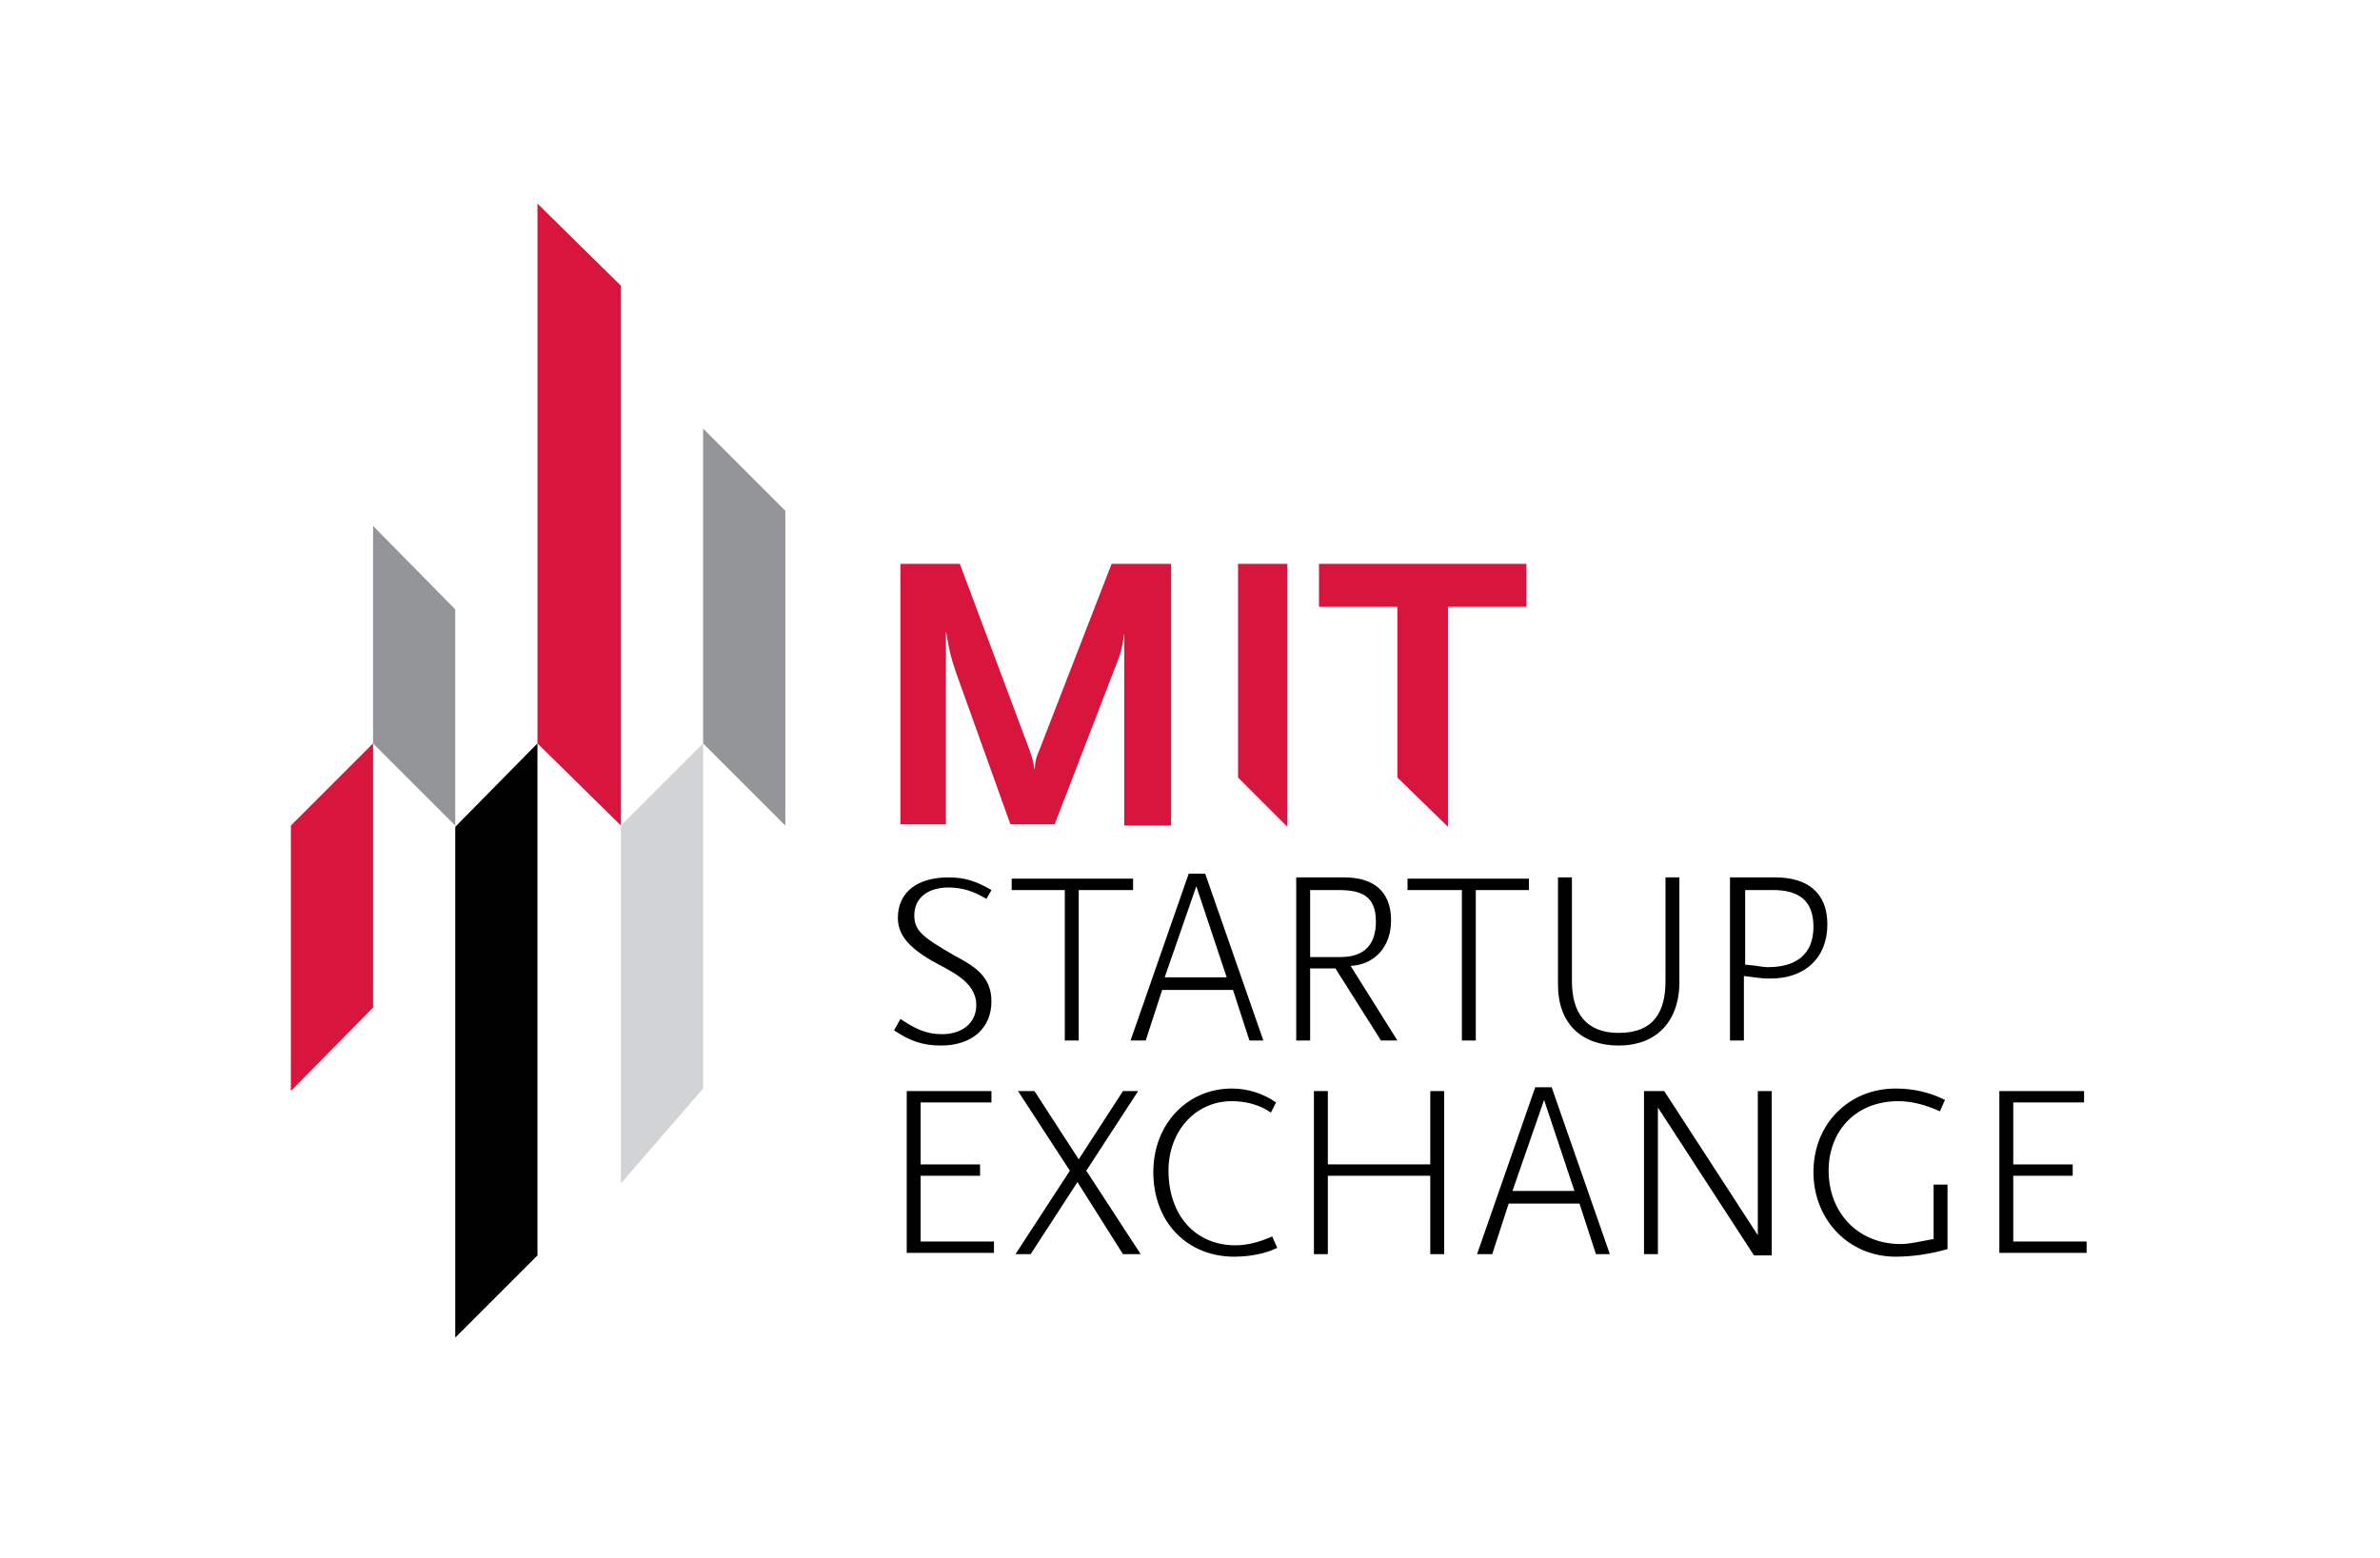 <?xml version="1.0" encoding="utf-8"?>
<!-- Generator: Adobe Illustrator 26.5.3, SVG Export Plug-In . SVG Version: 6.00 Build 0)  -->
<svg version="1.1" id="Layer_1" xmlns="http://www.w3.org/2000/svg" xmlns:xlink="http://www.w3.org/1999/xlink" x="0px" y="0px"
	 viewBox="0 0 188.2 123.2" style="enable-background:new 0 0 188.2 123.2;" xml:space="preserve">
<style type="text/css">
	.st0{fill:#D7153D;}
	.st1{fill:#D1D3D4;}
	.st2{fill:#939598;}
</style>
<g>
	<path d="M78,71.1c-1-0.6-1.9-0.9-3-0.9c-1.6,0-2.7,0.8-2.7,2.2c0,1.2,0.6,1.7,3.2,3.2c1.5,0.8,2.9,1.6,2.9,3.6c0,2.1-1.5,3.5-4,3.5
		c-1.5,0-2.5-0.4-3.7-1.2l0.5-0.9c1.1,0.7,1.9,1.2,3.3,1.2c1.6,0,2.7-0.9,2.7-2.3c0-1.9-2.1-2.7-3.5-3.5c-1.9-1.1-2.7-2.1-2.7-3.4
		c0-2,1.5-3.2,4-3.2c1.3,0,2.2,0.3,3.4,1L78,71.1z"/>
	<path d="M85.3,70.4v11.9h-1.1V70.4H80v-0.9h9.6v0.9H85.3z"/>
	<path d="M98.8,82.3l-1.3-4h-5.6l-1.3,4h-1.2L94,69.1h1.3l4.6,13.2H98.8z M94.6,70.1l-2.5,7.2h4.9L94.6,70.1z"/>
	<path d="M109.2,82.3l-3.6-5.7h-2v5.7h-1.1V69.4h3.8c2.2,0,3.7,1,3.7,3.4c0,2.1-1.3,3.5-3.2,3.6l3.7,5.9H109.2z M105.8,70.4h-2.2
		v5.3h2.4c1.9,0,2.8-1,2.8-2.8C108.8,70.8,107.6,70.4,105.8,70.4z"/>
	<path d="M116.7,70.4v11.9h-1.1V70.4h-4.3v-0.9h9.6v0.9H116.7z"/>
	<path d="M128,82.7c-2.9,0-4.8-1.7-4.8-4.8v-8.5h1.1v8.2c0,2.5,1.1,4.1,3.7,4.1c2.8,0,3.7-1.7,3.7-4.1v-8.2h1.1v8.5
		C132.7,80.9,130.9,82.7,128,82.7z"/>
	<path d="M140,77.4c-0.5,0-0.6,0-2.1-0.2v5.1h-1.1V69.4h3.6c2.5,0,4.1,1.2,4.1,3.7C144.5,75.8,142.7,77.4,140,77.4z M140.2,70.4H138
		v5.9c1.2,0.1,1.3,0.2,1.8,0.2c2.1,0,3.6-0.9,3.6-3.2C143.4,71.2,142.2,70.4,140.2,70.4z"/>
</g>
<g>
	<g>
		<path d="M71.7,99.2V86.3h6.7v0.9h-5.6v4.9h4.7v0.9h-4.7v5.2h5.8v0.9H71.7z"/>
		<path d="M88.8,99.2l-3.6-5.7l-3.7,5.7h-1.2l4.3-6.6l-4.1-6.3h1.3l3.5,5.4l3.5-5.4h1.2l-4.1,6.3l4.3,6.6H88.8z"/>
		<path d="M100.5,88c-0.9-0.6-1.9-0.9-3.1-0.9c-2.9,0-5,2.4-5,5.5c0,3.5,2.1,5.9,5.3,5.9c1,0,2-0.3,2.9-0.7l0.4,0.9
			c-1,0.5-2.3,0.7-3.4,0.7c-3.7,0-6.4-2.7-6.4-6.7c0-3.8,2.7-6.6,6.2-6.6c1.3,0,2.5,0.4,3.5,1.1L100.5,88z"/>
		<path d="M113.1,99.2V93H105v6.2h-1.1V86.3h1.1v5.8h8.1v-5.8h1.1v12.9H113.1z"/>
		<path d="M126.2,99.2l-1.3-4h-5.6l-1.3,4h-1.2l4.6-13.2h1.3l4.6,13.2H126.2z M122.1,87l-2.5,7.2h4.9L122.1,87z"/>
		<path d="M138.7,99.3l-7.6-11.7v11.6H130V86.3h1.6l7.4,11.4V86.3h1.1v13H138.7z"/>
		<path d="M149.9,99.4c-3.7,0-6.5-2.9-6.5-6.7c0-3.8,2.8-6.6,6.5-6.6c1.4,0,2.7,0.3,3.9,0.9l-0.4,0.9c-1.1-0.5-2.2-0.8-3.3-0.8
			c-3.3,0-5.5,2.3-5.5,5.5c0,3.3,2.3,5.8,5.7,5.8c0.7,0,1.5-0.2,2.6-0.4v-4.3h1.1v5.1C152.6,99.2,151.2,99.4,149.9,99.4z"/>
		<path d="M158.1,99.2V86.3h6.7v0.9h-5.6v4.9h4.7v0.9h-4.7v5.2h5.8v0.9H158.1z"/>
	</g>
</g>
<g>
	<polygon class="st0" points="42.5,16.1 49.1,22.6 49.1,65.3 42.5,58.8 	"/>
	<polygon points="36,65.4 42.5,58.8 42.5,99.3 36,105.8 	"/>
	<polygon class="st0" points="23,86.3 29.5,79.7 29.5,58.8 23,65.3 	"/>
	<polygon class="st1" points="49.1,93.6 55.6,86.1 55.6,58.8 49.1,65.3 	"/>
	<polygon class="st2" points="29.5,58.8 36,65.3 36,48.2 29.5,41.6 	"/>
	<polygon class="st2" points="55.6,58.8 62.1,65.3 62.1,40.4 55.6,33.9 	"/>
</g>
<g>
	<path class="st0" d="M88.9,65.3V50.1c-0.2,1.1-0.1,1.2-0.8,2.9l-4.7,12.2h-3.5l-4.3-12c-0.4-1.2-0.5-1.5-0.8-3.3v15.3h-3.6V44.6
		h4.7l5.5,14.7c0.2,0.6,0.3,0.8,0.4,1.6c0.1-1,0.2-1.1,0.4-1.6l5.7-14.7h4.7v20.7H88.9z"/>
	<polygon class="st0" points="104.3,44.6 104.3,48 110.5,48 110.5,61.5 114.5,65.4 114.5,65.4 114.5,48 120.7,48 120.7,44.6 	"/>
	<polygon class="st0" points="101.8,65.4 101.8,65.4 101.8,44.6 97.9,44.6 97.9,61.5 	"/>
</g>
</svg>
